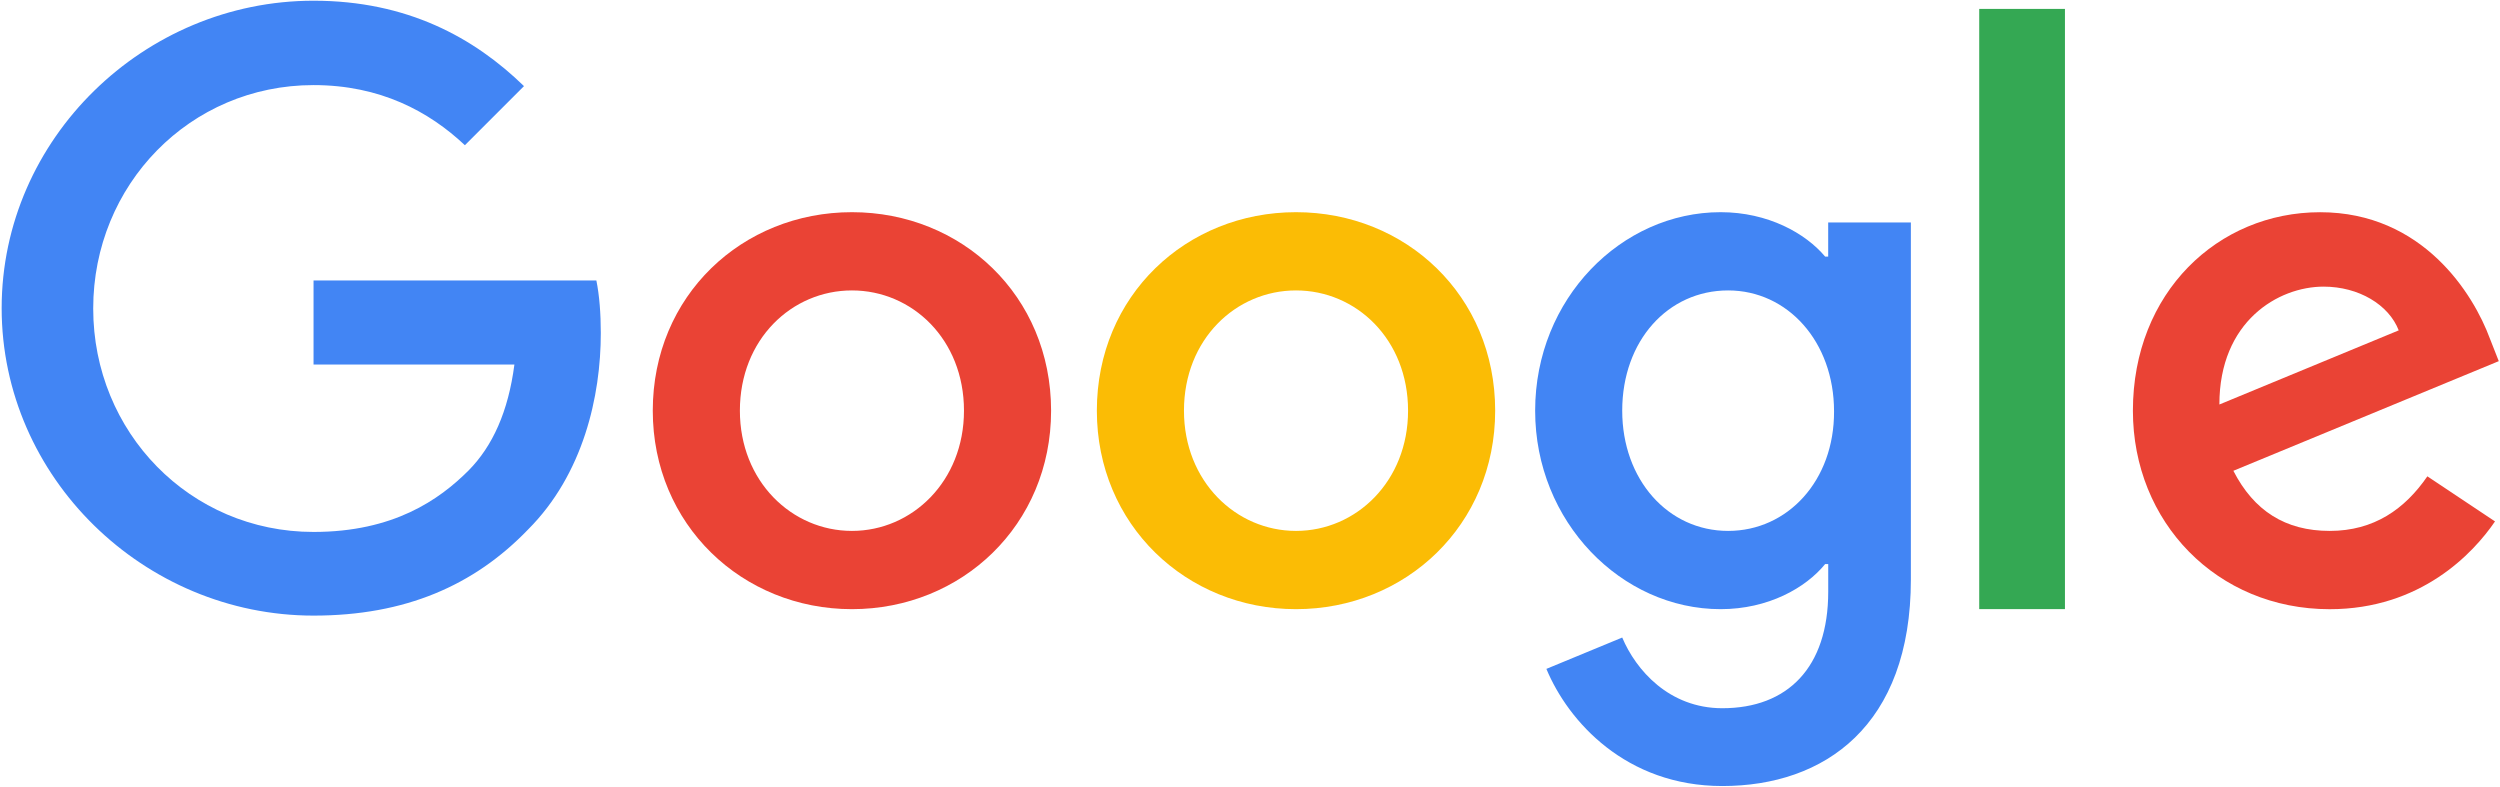<?xml version="1.0" encoding="utf-8"?>
<!-- Generator: Adobe Illustrator 25.0.1, SVG Export Plug-In . SVG Version: 6.00 Build 0)  -->
<svg version="1.1" id="h-color-google-logo" xmlns="http://www.w3.org/2000/svg" xmlns:xlink="http://www.w3.org/1999/xlink"
	 x="0px" y="0px" viewBox="0 0 631.65 198.79" style="enable-background:new 0 0 631.65 198.79;" xml:space="preserve">
<style type="text/css">
	.st0{fill:#4285F4;}
	.st1{fill:#EA4335;}
	.st2{fill:#FBBC05;}
	.st3{fill:#34A853;}
</style>
<g>
	<path class="st0" d="M79.22,70.87V92.1h50.75c-1.55,11.91-5.52,20.63-11.57,26.76c-7.42,7.42-18.99,15.54-39.18,15.54
		c-31.24,0-55.67-25.2-55.67-56.45S47.98,21.5,79.22,21.5c16.83,0,29.17,6.65,38.24,15.19l14.93-14.93
		C119.79,9.5,102.87,0.18,79.22,0.18c-42.81,0-78.8,34.87-78.8,77.68c0,42.81,35.99,77.68,78.8,77.68c23.13,0,40.57-7.6,54.2-21.75
		c13.98-13.98,18.38-33.75,18.38-49.63c0-4.92-0.35-9.49-1.12-13.29L79.22,70.87L79.22,70.87z"/>
	<path class="st1" d="M215.25,53.61c-27.71,0-50.32,21.06-50.32,50.15c0,28.83,22.61,50.15,50.32,50.15s50.32-21.23,50.32-50.15
		C265.56,74.67,242.95,53.61,215.25,53.61z M215.25,134.14c-15.19,0-28.31-12.52-28.31-30.38c0-18.04,13.12-30.38,28.31-30.38
		c15.19,0,28.31,12.34,28.31,30.38C243.56,121.62,230.44,134.14,215.25,134.14z"/>
	<path class="st0" d="M461.92,64.83h-0.78c-4.92-5.87-14.41-11.22-26.41-11.22c-25.03,0-46.86,21.84-46.86,50.15
		c0,28.14,21.84,50.15,46.86,50.15c12,0,21.49-5.35,26.41-11.39h0.78v6.99c0,19.16-10.27,29.43-26.76,29.43
		c-13.46,0-21.84-9.67-25.29-17.86L390.71,169c5.52,13.29,20.11,29.6,44.45,29.6c25.81,0,47.64-15.19,47.64-52.22V56.2h-20.89V64.83
		z M436.63,134.14c-15.19,0-26.76-12.95-26.76-30.38c0-17.69,11.57-30.38,26.76-30.38c15.02,0,26.76,12.95,26.76,30.55
		C463.47,121.45,451.65,134.14,436.63,134.14z"/>
	<path class="st2" d="M327.45,53.61c-27.71,0-50.32,21.06-50.32,50.15c0,28.83,22.61,50.15,50.32,50.15
		c27.7,0,50.32-21.23,50.32-50.15C377.77,74.67,355.15,53.61,327.45,53.61z M327.45,134.14c-15.19,0-28.31-12.52-28.31-30.38
		c0-18.04,13.12-30.38,28.31-30.38c15.19,0,28.31,12.34,28.31,30.38C355.76,121.62,342.64,134.14,327.45,134.14z"/>
	<path class="st3" d="M500.07,2.25h21.66V153.9h-21.66V2.25z"/>
	<path class="st1" d="M588.62,134.14c-11.22,0-19.16-5.09-24.34-15.19l67.06-27.7l-2.24-5.7c-4.14-11.22-16.92-31.93-42.9-31.93
		c-25.81,0-47.3,20.28-47.3,50.15c0,28.14,21.23,50.15,49.72,50.15c22.96,0,36.25-14.07,41.77-22.18l-17.09-11.39
		C607.61,128.61,599.84,134.14,588.62,134.14L588.62,134.14z M587.07,72.42c8.89,0,16.48,4.57,18.99,11.05l-45.31,18.73
		C560.74,81.14,575.67,72.42,587.07,72.42z"/>
</g>
</svg>
